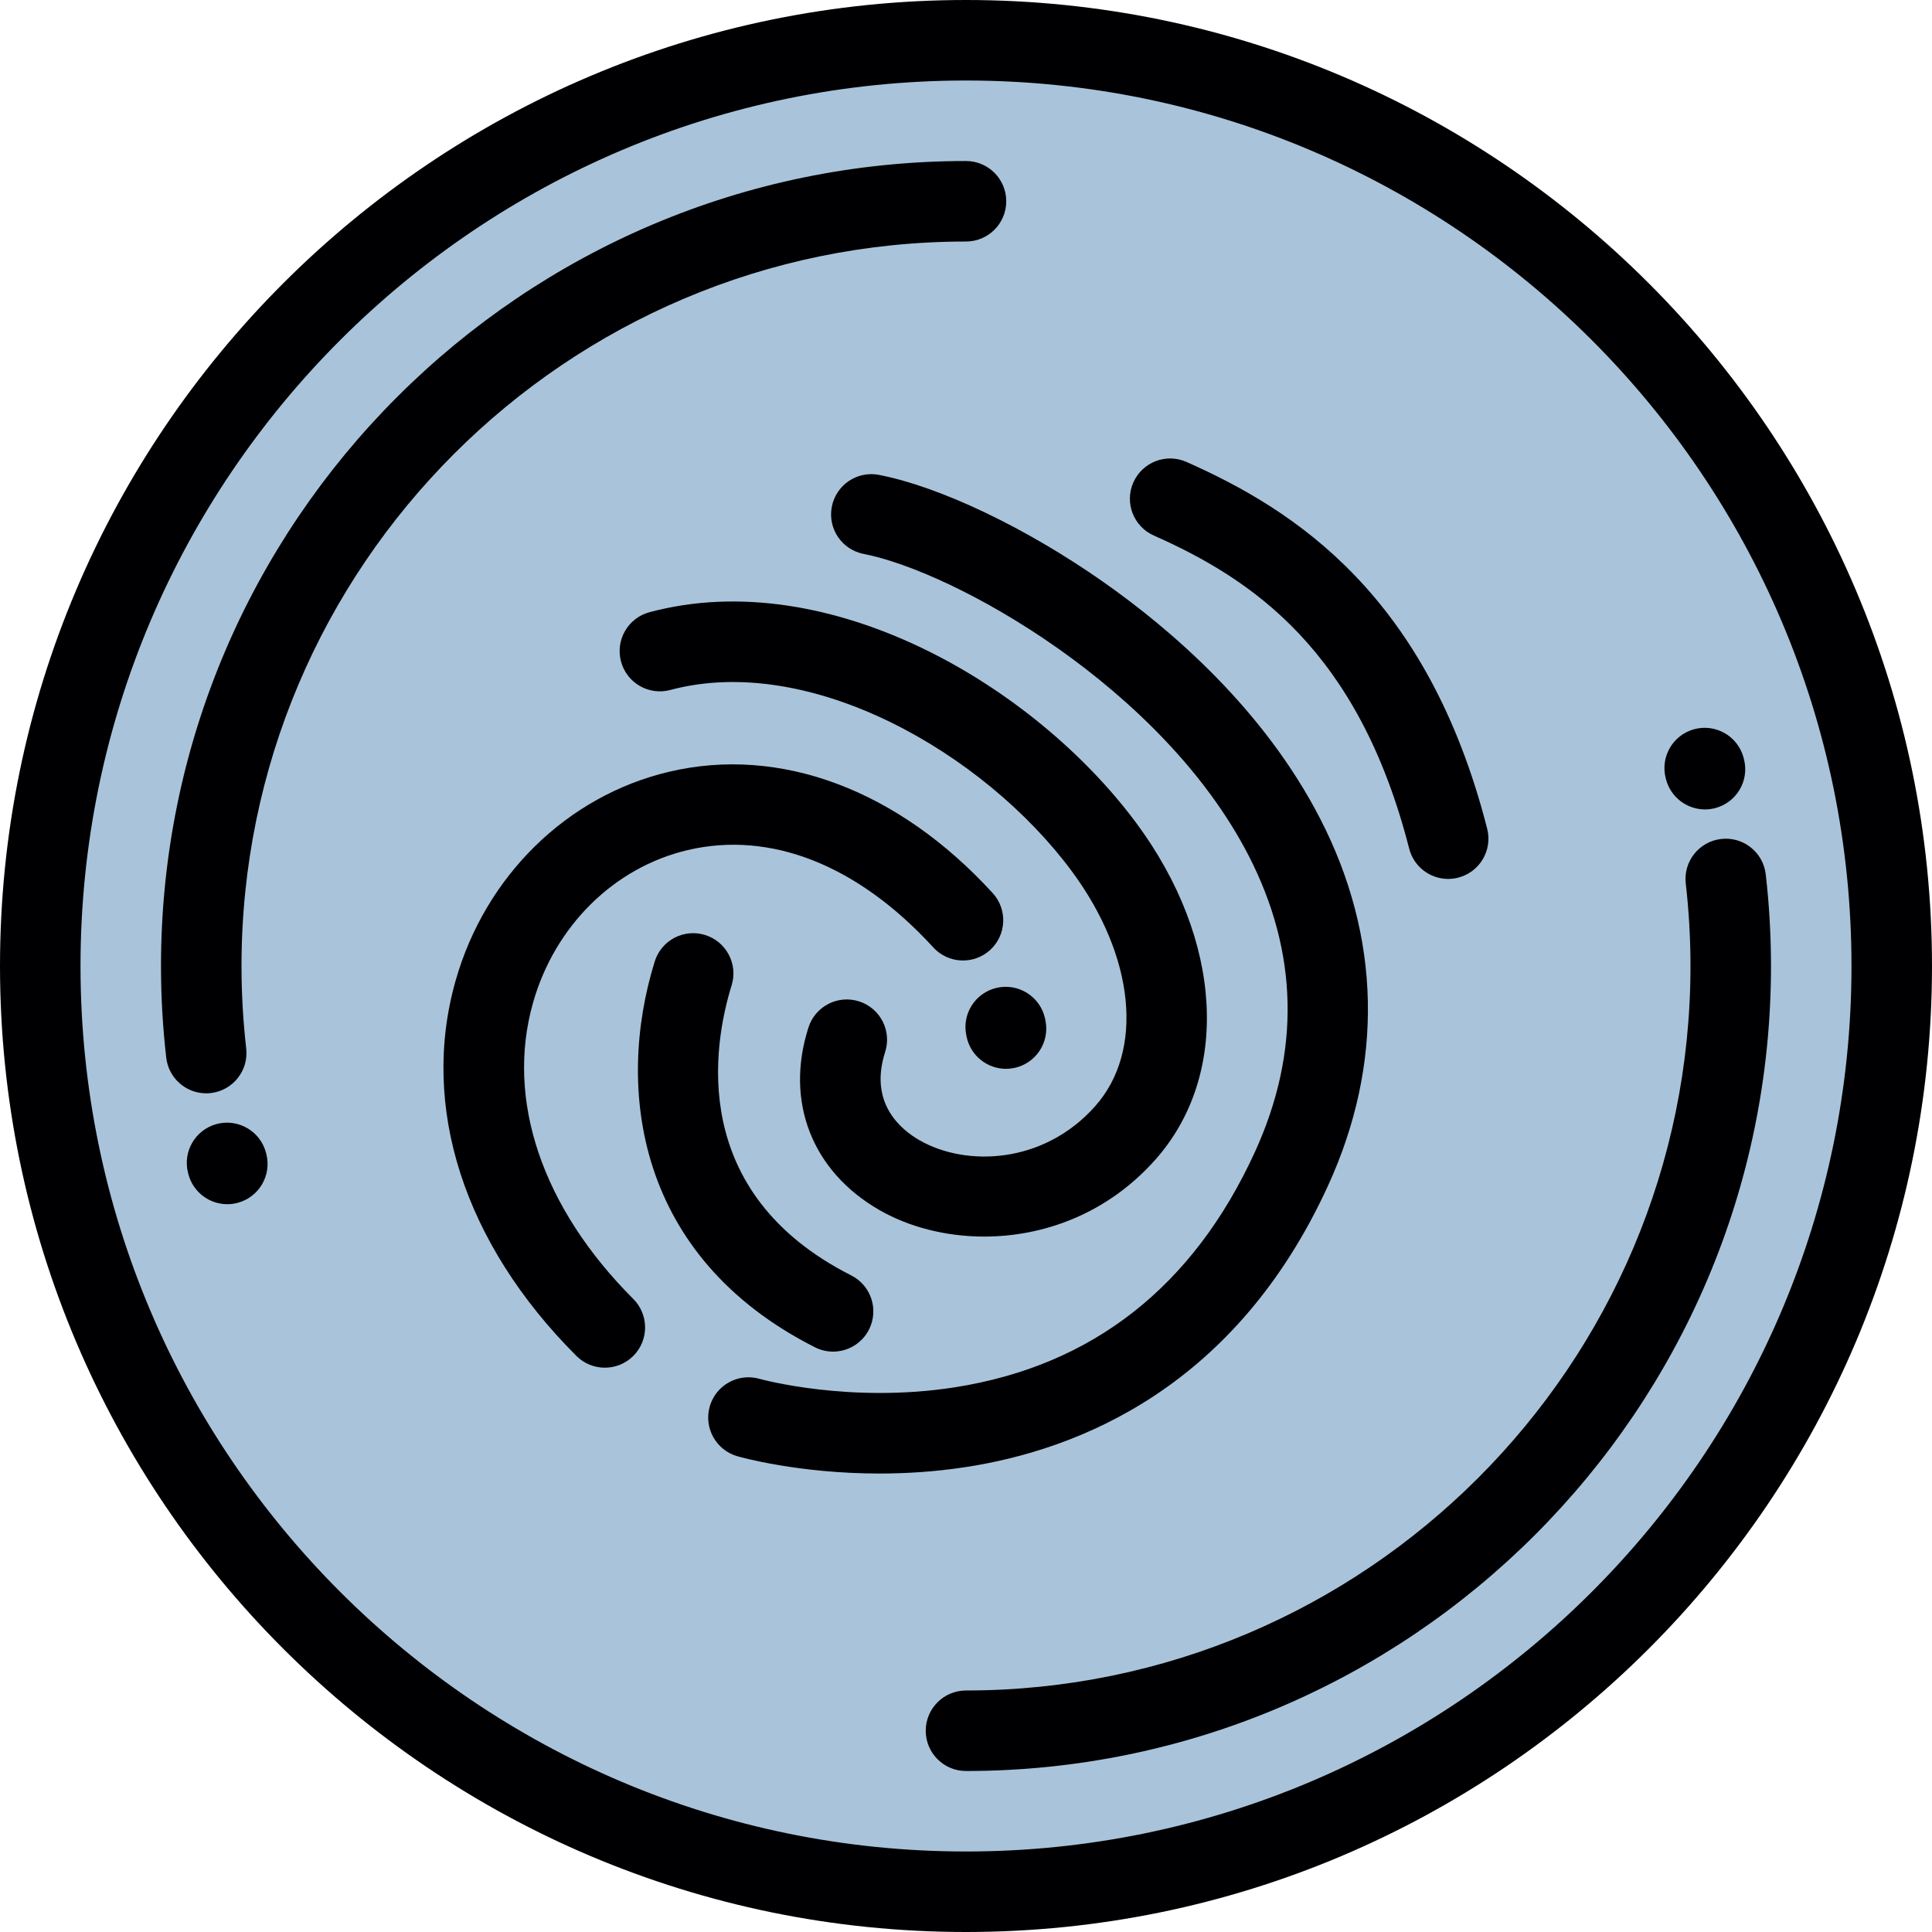<?xml version="1.0" encoding="iso-8859-1"?>
<!-- Generator: Adobe Illustrator 19.0.0, SVG Export Plug-In . SVG Version: 6.00 Build 0)  -->
<svg version="1.1" id="Layer_1" xmlns="http://www.w3.org/2000/svg" xmlns:xlink="http://www.w3.org/1999/xlink" x="0px" y="0px"
	 viewBox="0 0 512 512" style="enable-background:new 0 0 512 512;" xml:space="preserve">
<path style="fill:#A9C4DA;" d="M501.328,256.004c0-135.493-109.839-245.33-245.329-245.33
	c-135.494,0-245.331,109.837-245.331,245.33c0,135.489,109.837,245.327,245.331,245.327
	C391.489,501.331,501.328,391.493,501.328,256.004z"/>
<g>
	<path style="fill:#000003;" d="M255.999,0C114.841,0,0.001,114.842,0.001,256c0,141.159,114.841,256,255.998,256
		s256-114.841,256-256C511.999,114.842,397.156,0,255.999,0z M255.999,490.663C126.606,490.663,21.338,385.394,21.338,256
		S126.606,21.337,255.999,21.337S490.662,126.607,490.662,256S385.392,490.663,255.999,490.663z"/>
	<path style="fill:#000003;" d="M255.999,64.007c5.89,0,10.669-4.776,10.669-10.669s-4.779-10.669-10.669-10.669
		c-117.633,0-213.334,95.701-213.334,213.335c0,8.09,0.467,16.26,1.388,24.284c0.623,5.441,5.236,9.454,10.585,9.454
		c0.406,0,0.815-0.023,1.229-0.07c5.853-0.671,10.054-5.961,9.383-11.814c-0.827-7.219-1.248-14.57-1.248-21.852
		C64.002,150.137,150.131,64.007,255.999,64.007z"/>
	<path style="fill:#000003;" d="M467.943,231.715c-0.673-5.853-5.96-10.054-11.817-9.382c-5.853,0.672-10.054,5.962-9.381,11.816
		c0.829,7.227,1.25,14.581,1.25,21.855c0,105.865-86.131,191.993-191.997,191.993c-5.892,0-10.669,4.776-10.669,10.669
		c0,5.89,4.776,10.669,10.669,10.669c117.633,0,213.334-95.701,213.334-213.331C469.333,247.92,468.863,239.748,467.943,231.715z"/>
	<path style="fill:#000003;" d="M70.483,305.46c-1.506-5.697-7.348-9.091-13.042-7.588c-5.697,1.506-9.093,7.345-7.586,13.041
		l0.07,0.269c1.265,4.783,5.584,7.945,10.308,7.945c0.903,0,1.819-0.115,2.734-0.357c5.697-1.506,9.093-7.345,7.586-13.041
		L70.483,305.46z"/>
	<path style="fill:#000003;" d="M441.513,206.544c1.264,4.786,5.593,7.963,10.321,7.963c0.9,0,1.815-0.114,2.726-0.355
		c5.697-1.506,9.097-7.325,7.593-13.022c-0.037-0.146-0.075-0.289-0.112-0.43c-1.574-5.678-7.449-9.006-13.132-7.432
		c-5.643,1.564-8.964,7.382-7.46,13.029L441.513,206.544z"/>
	<path style="fill:#000003;" d="M260.833,327.705c15.647,0,32.479-5.963,45.25-20.265c20.033-22.439,18.034-58.35-4.976-89.36
		c-27.126-36.557-81.554-68.554-128.988-55.84c-5.691,1.526-9.068,7.375-7.543,13.066c1.526,5.692,7.374,9.071,13.065,7.544
		c36.94-9.897,83.076,16.603,106.332,47.944c16.814,22.659,19.304,47.751,6.195,62.433c-13.648,15.285-34.123,16.029-46.461,8.965
		c-5.253-3.009-13.425-10.047-9.136-23.39c1.802-5.61-1.283-11.619-6.893-13.422c-5.614-1.805-11.619,1.283-13.421,6.892
		c-6.305,19.611,0.916,38.17,18.847,48.437C240.862,325.151,250.593,327.705,260.833,327.705z"/>
	<path style="fill:#000003;" d="M266.593,283.25c0.693,0,1.399-0.067,2.103-0.209c5.778-1.155,9.525-6.777,8.371-12.554
		c-0.044-0.214-0.087-0.429-0.133-0.636c-1.294-5.748-6.998-9.367-12.752-8.074c-5.749,1.293-9.362,6.993-8.069,12.742l0.031,0.151
		C257.155,279.743,261.611,283.25,266.593,283.25z"/>
	<path style="fill:#000003;" d="M141.261,265.728c5.772-20.336,21.454-35.83,40.926-40.434c22.031-5.206,45.165,3.947,65.144,25.782
		c3.978,4.347,10.727,4.647,15.074,0.67c4.346-3.978,4.646-10.726,0.669-15.073c-25.065-27.396-56.336-39.11-85.797-32.144
		c-26.993,6.383-48.659,27.601-56.542,55.371c-9.473,33.371,2.197,69.611,32.012,99.427c2.084,2.083,4.814,3.125,7.543,3.125
		c2.732,0,5.461-1.042,7.545-3.125c4.165-4.166,4.165-10.922,0-15.089C143.648,320.055,133.961,291.438,141.261,265.728z"/>
	<path style="fill:#000003;" d="M351.975,314.142c14.732-32.221,14.011-65.811-2.09-97.132
		c-14.923-29.04-39.541-50.199-57.565-62.835c-20.412-14.314-43.162-25.167-59.368-28.324c-5.785-1.132-11.386,2.648-12.513,8.431
		c-1.126,5.783,2.648,11.386,8.433,12.512c24.302,4.735,79.184,35.506,102.036,79.97c13.188,25.658,13.747,52.072,1.661,78.505
		c-16.301,35.648-43.018,56.629-79.413,62.36c-27.999,4.41-51.636-2.156-51.852-2.217c-5.66-1.63-11.576,1.631-13.209,7.294
		c-1.631,5.662,1.633,11.574,7.295,13.208c0.844,0.243,16.222,4.587,37.692,4.586c6.968,0,14.58-0.458,22.54-1.661
		C286.105,384.23,327.562,367.529,351.975,314.142z"/>
	<path style="fill:#000003;" d="M305.775,141.922c25.92,11.494,54.227,30.341,67.671,82.973c1.231,4.823,5.568,8.03,10.329,8.03
		c0.873,0,1.76-0.108,2.646-0.334c5.71-1.457,9.156-7.269,7.697-12.976c-15.793-61.827-50.884-84.422-79.692-97.198
		c-5.389-2.388-11.688,0.042-14.077,5.427C297.959,133.23,300.39,139.533,305.775,141.922z"/>
	<path style="fill:#000003;" d="M186.856,247.78c-5.623-1.743-11.604,1.403-13.351,7.031c-10.463,33.744-4.805,78.32,42.456,102.231
		c1.544,0.782,3.188,1.151,4.807,1.151c3.896,0,7.649-2.141,9.529-5.854c2.659-5.258,0.555-11.676-4.703-14.337
		c-43.333-21.925-36.611-61.063-31.708-76.873C195.633,255.502,192.485,249.525,186.856,247.78z"/>
</g>
<g>
</g>
<g>
</g>
<g>
</g>
<g>
</g>
<g>
</g>
<g>
</g>
<g>
</g>
<g>
</g>
<g>
</g>
<g>
</g>
<g>
</g>
<g>
</g>
<g>
</g>
<g>
</g>
<g>
</g>
</svg>
